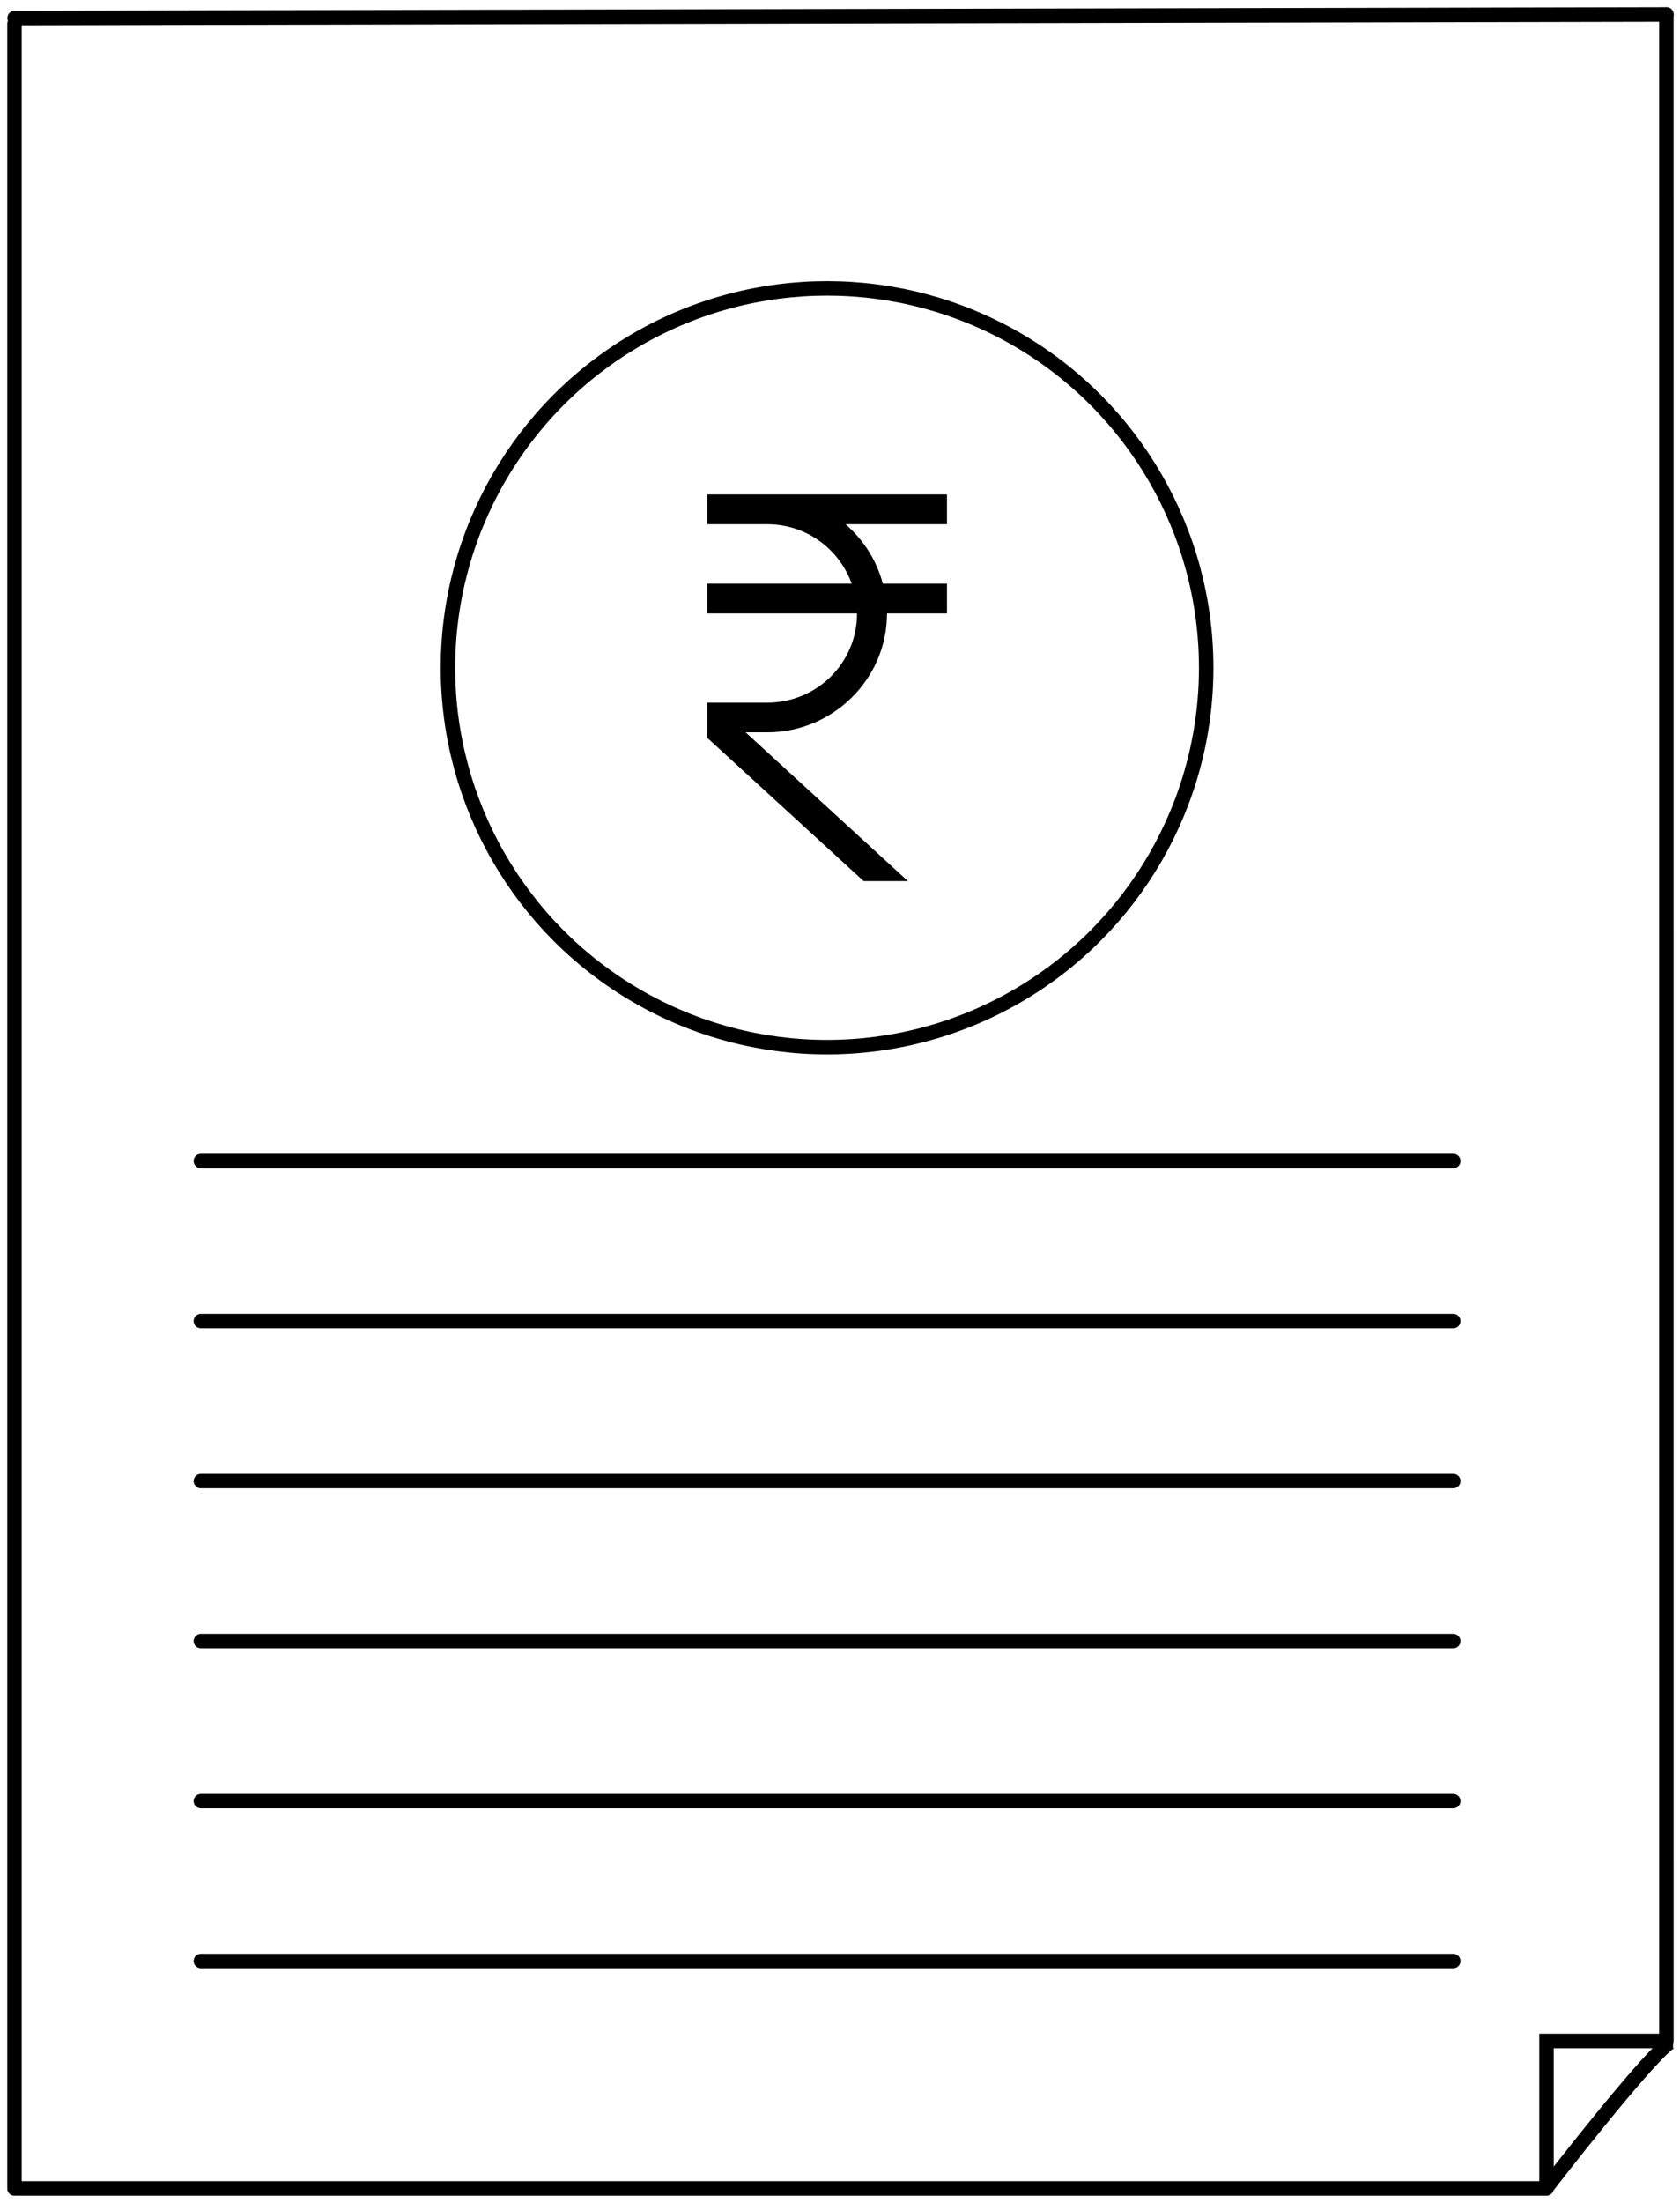 <svg width="116" height="152" viewBox="0 0 116 152" fill="none" xmlns="http://www.w3.org/2000/svg">
<path d="M1.013 1.245L115.062 1" stroke="black" stroke-width="1.003" stroke-linecap="round"/>
<path d="M115.062 140.829L115.06 1" stroke="black" stroke-width="0.999" stroke-linecap="round"/>
<path d="M1.013 151H106.783" stroke="black" stroke-width="1.003" stroke-linecap="round"/>
<path d="M115.522 140.829C114.786 140.829 109.389 147.575 106.783 150.948" stroke="black"/>
<path d="M1 150.994L1 1.653" stroke="black" stroke-width="0.999" stroke-linecap="round"/>
<path d="M13.87 80.114H100.343" stroke="black" stroke-linecap="round"/>
<path d="M13.87 102.192H100.343" stroke="black" stroke-linecap="round"/>
<path d="M13.87 124.271H100.343" stroke="black" stroke-linecap="round"/>
<path d="M13.87 91.153H100.343" stroke="black" stroke-linecap="round"/>
<path d="M13.87 113.231H100.343" stroke="black" stroke-linecap="round"/>
<path d="M13.87 135.31H100.343" stroke="black" stroke-linecap="round"/>
<path d="M48.827 34.117V36.171H52.967C55.677 36.171 57.95 37.884 58.807 40.273H48.827V42.327H59.176C59.176 45.74 56.41 48.483 52.967 48.483H48.827V50.904L59.632 60.795H62.688L51.482 50.531H52.967C57.525 50.531 61.246 46.846 61.246 42.327H65.386V40.273H60.957C60.525 38.655 59.62 37.246 58.382 36.171H65.386V34.117H48.827Z" fill="black"/>
<circle cx="57.107" cy="46.076" r="26.178" stroke="black"/>
<path d="M115.062 140.829H106.783V150.948" stroke="black"/>
</svg>
